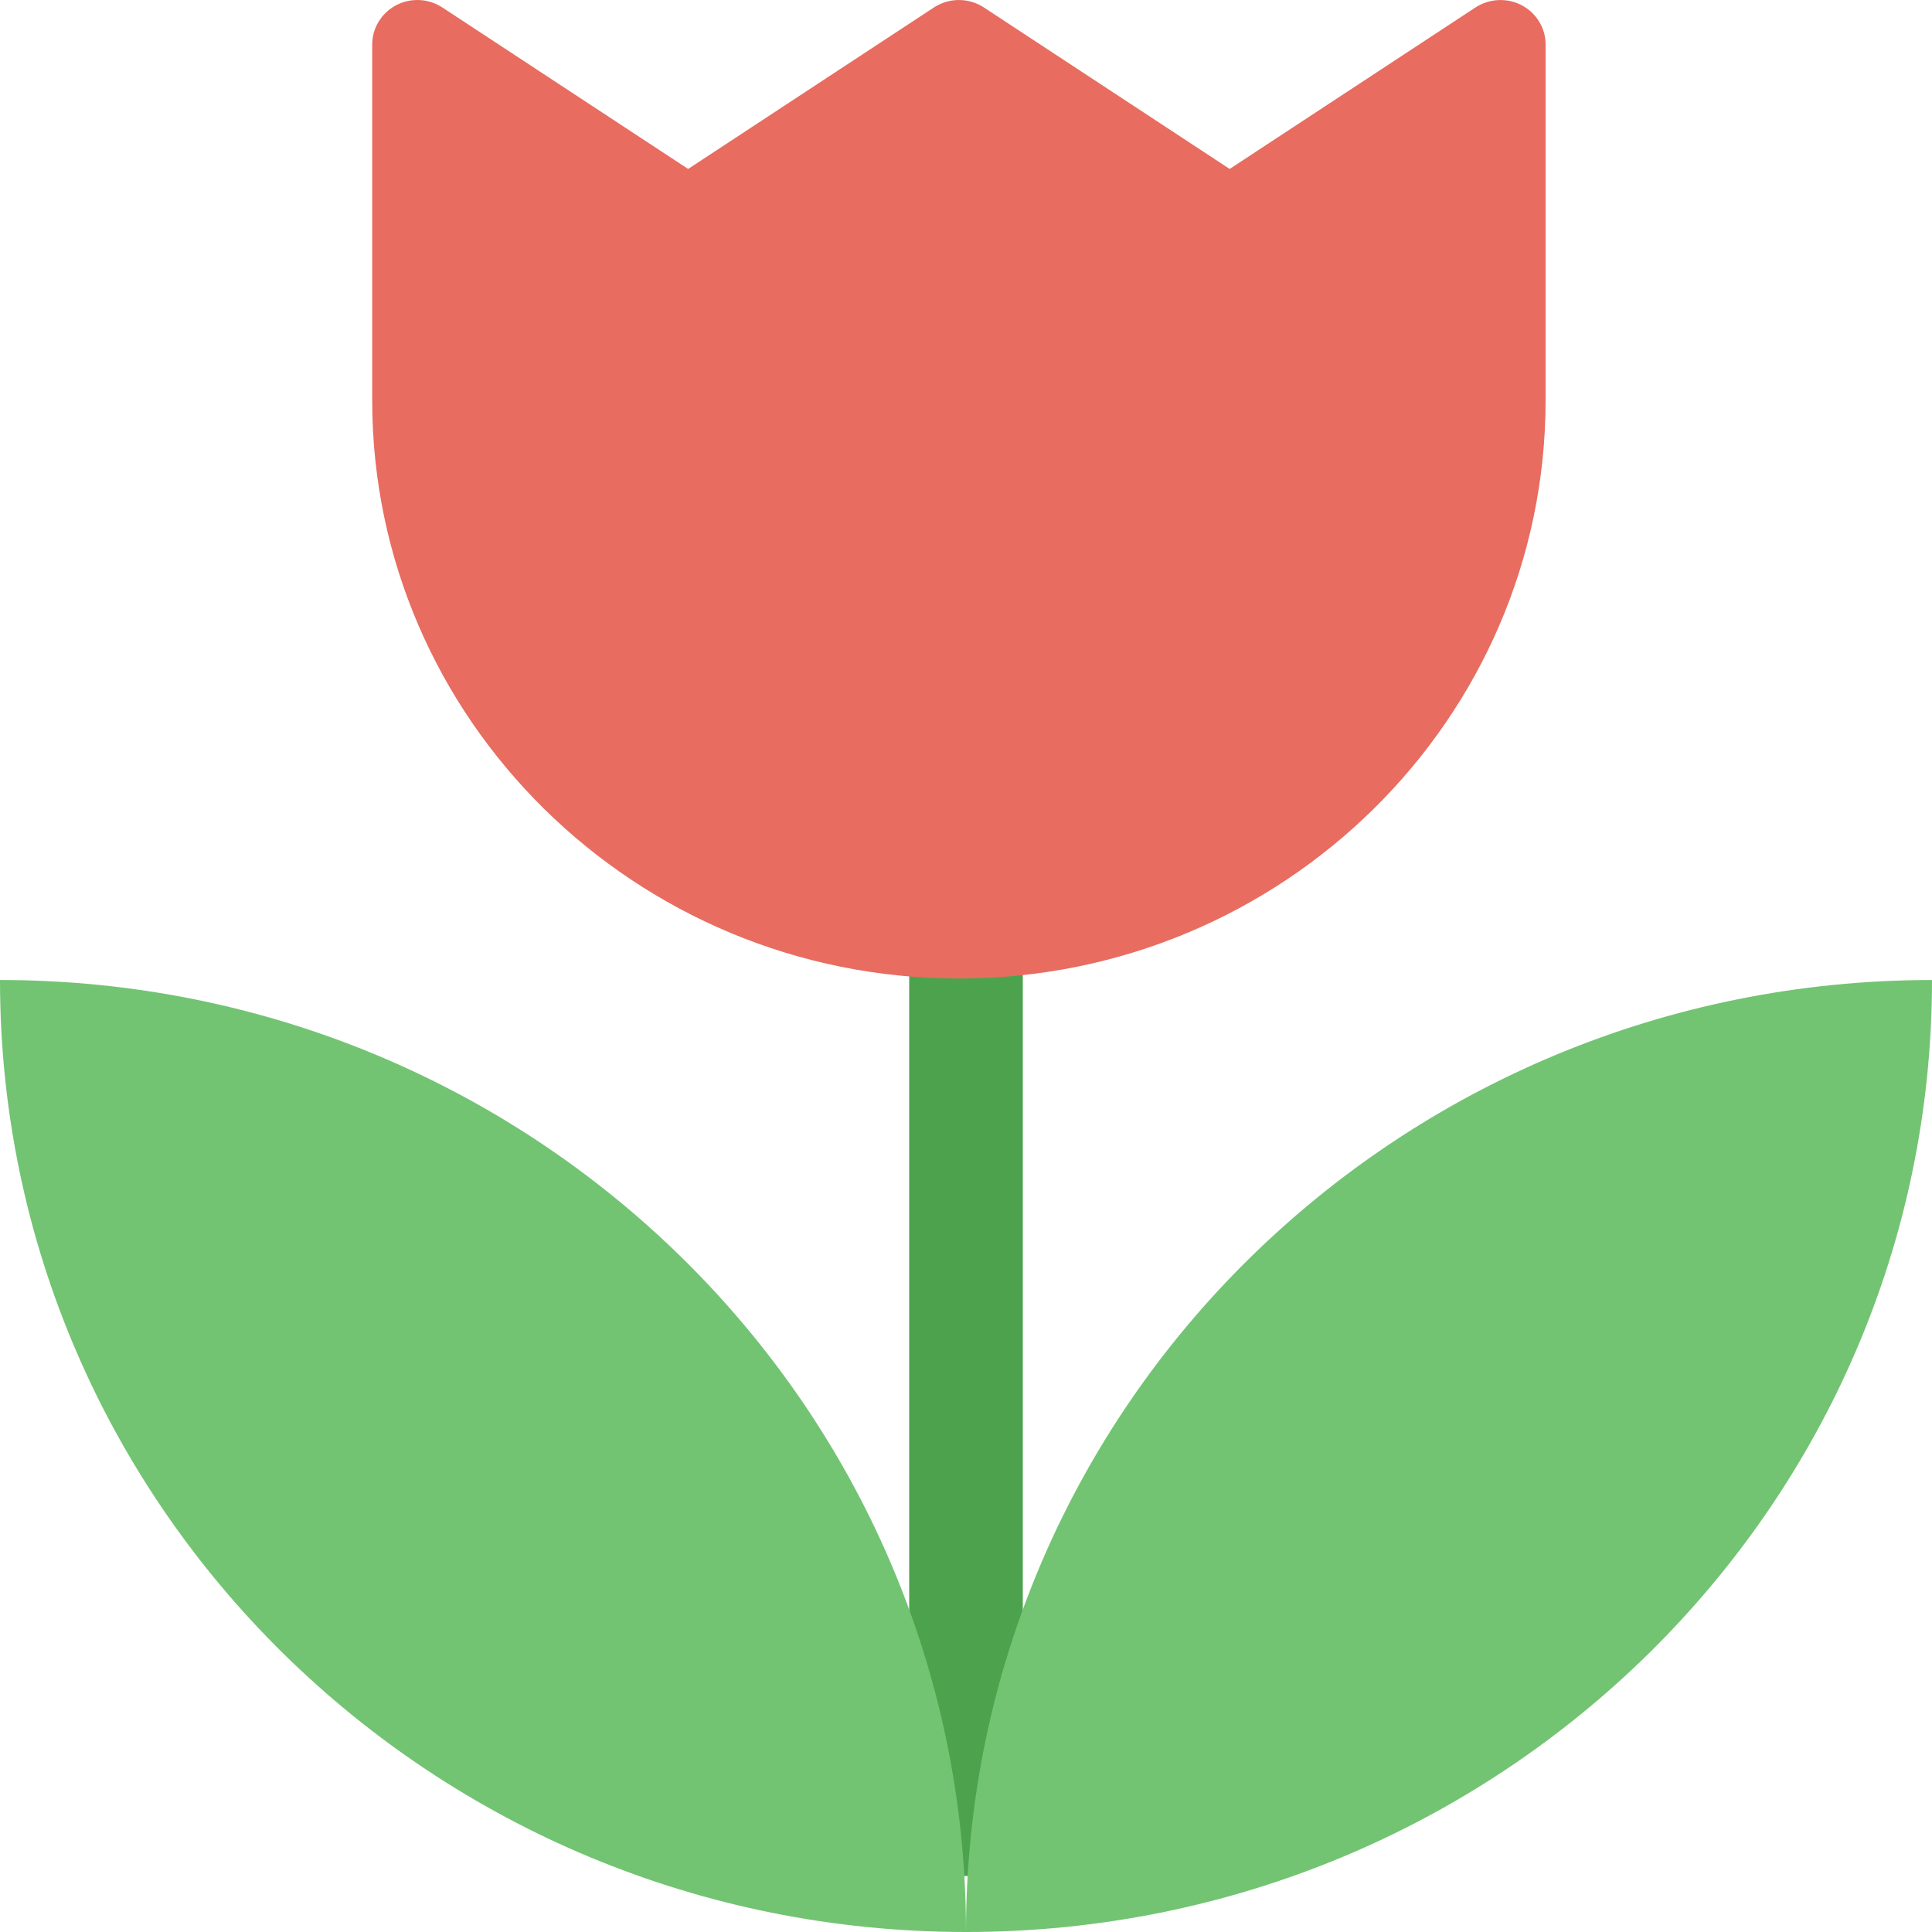 <?xml version="1.0" encoding="UTF-8"?>
<svg width="40px" height="40px" viewBox="0 0 40 40" version="1.1" xmlns="http://www.w3.org/2000/svg" xmlns:xlink="http://www.w3.org/1999/xlink">
    <!-- Generator: Sketch 51.2 (57519) - http://www.bohemiancoding.com/sketch -->
    <title>macro</title>
    <desc>Created with Sketch.</desc>
    <defs></defs>
    <g id="Sandbox-New" stroke="none" stroke-width="1" fill="none" fill-rule="evenodd">
        <g id="Artboard-7" transform="translate(-563, -453)" fill-rule="nonzero">
            <g id="macro" transform="translate(563, 453)">
                <path d="M20,38.841 C19.35,38.841 18.824,38.321 18.824,37.681 L18.824,12.174 C18.824,11.534 19.35,11.014 20,11.014 C20.65,11.014 21.176,11.534 21.176,12.174 L21.176,37.681 C21.176,38.321 20.65,38.841 20,38.841 Z" id="Shape" fill="#4DA34D"></path>
                <path d="M19.853,20.259 C13.155,20.259 7.706,14.889 7.706,8.288 L7.706,0.921 C7.706,0.582 7.896,0.27 8.2,0.109 C8.502,-0.051 8.872,-0.034 9.159,0.155 L14.247,3.498 L19.335,0.155 C19.649,-0.051 20.057,-0.051 20.371,0.155 L25.459,3.498 L30.547,0.155 C30.834,-0.032 31.203,-0.051 31.506,0.109 C31.81,0.27 32,0.582 32,0.921 L32,8.288 C32,14.889 26.551,20.259 19.853,20.259 Z" id="Shape" fill="#E86C60"></path>
                <path d="M0,20.29 C0,31.175 8.954,40 20,40 C20,29.114 11.046,20.29 0,20.29 Z" id="Shape" fill="#72C472"></path>
                <path d="M40,20.29 C40,31.175 31.046,40 20,40 C20,29.114 28.954,20.29 40,20.29 Z" id="Shape" fill="#72C472"></path>
            </g>
        </g>
    </g>
</svg>